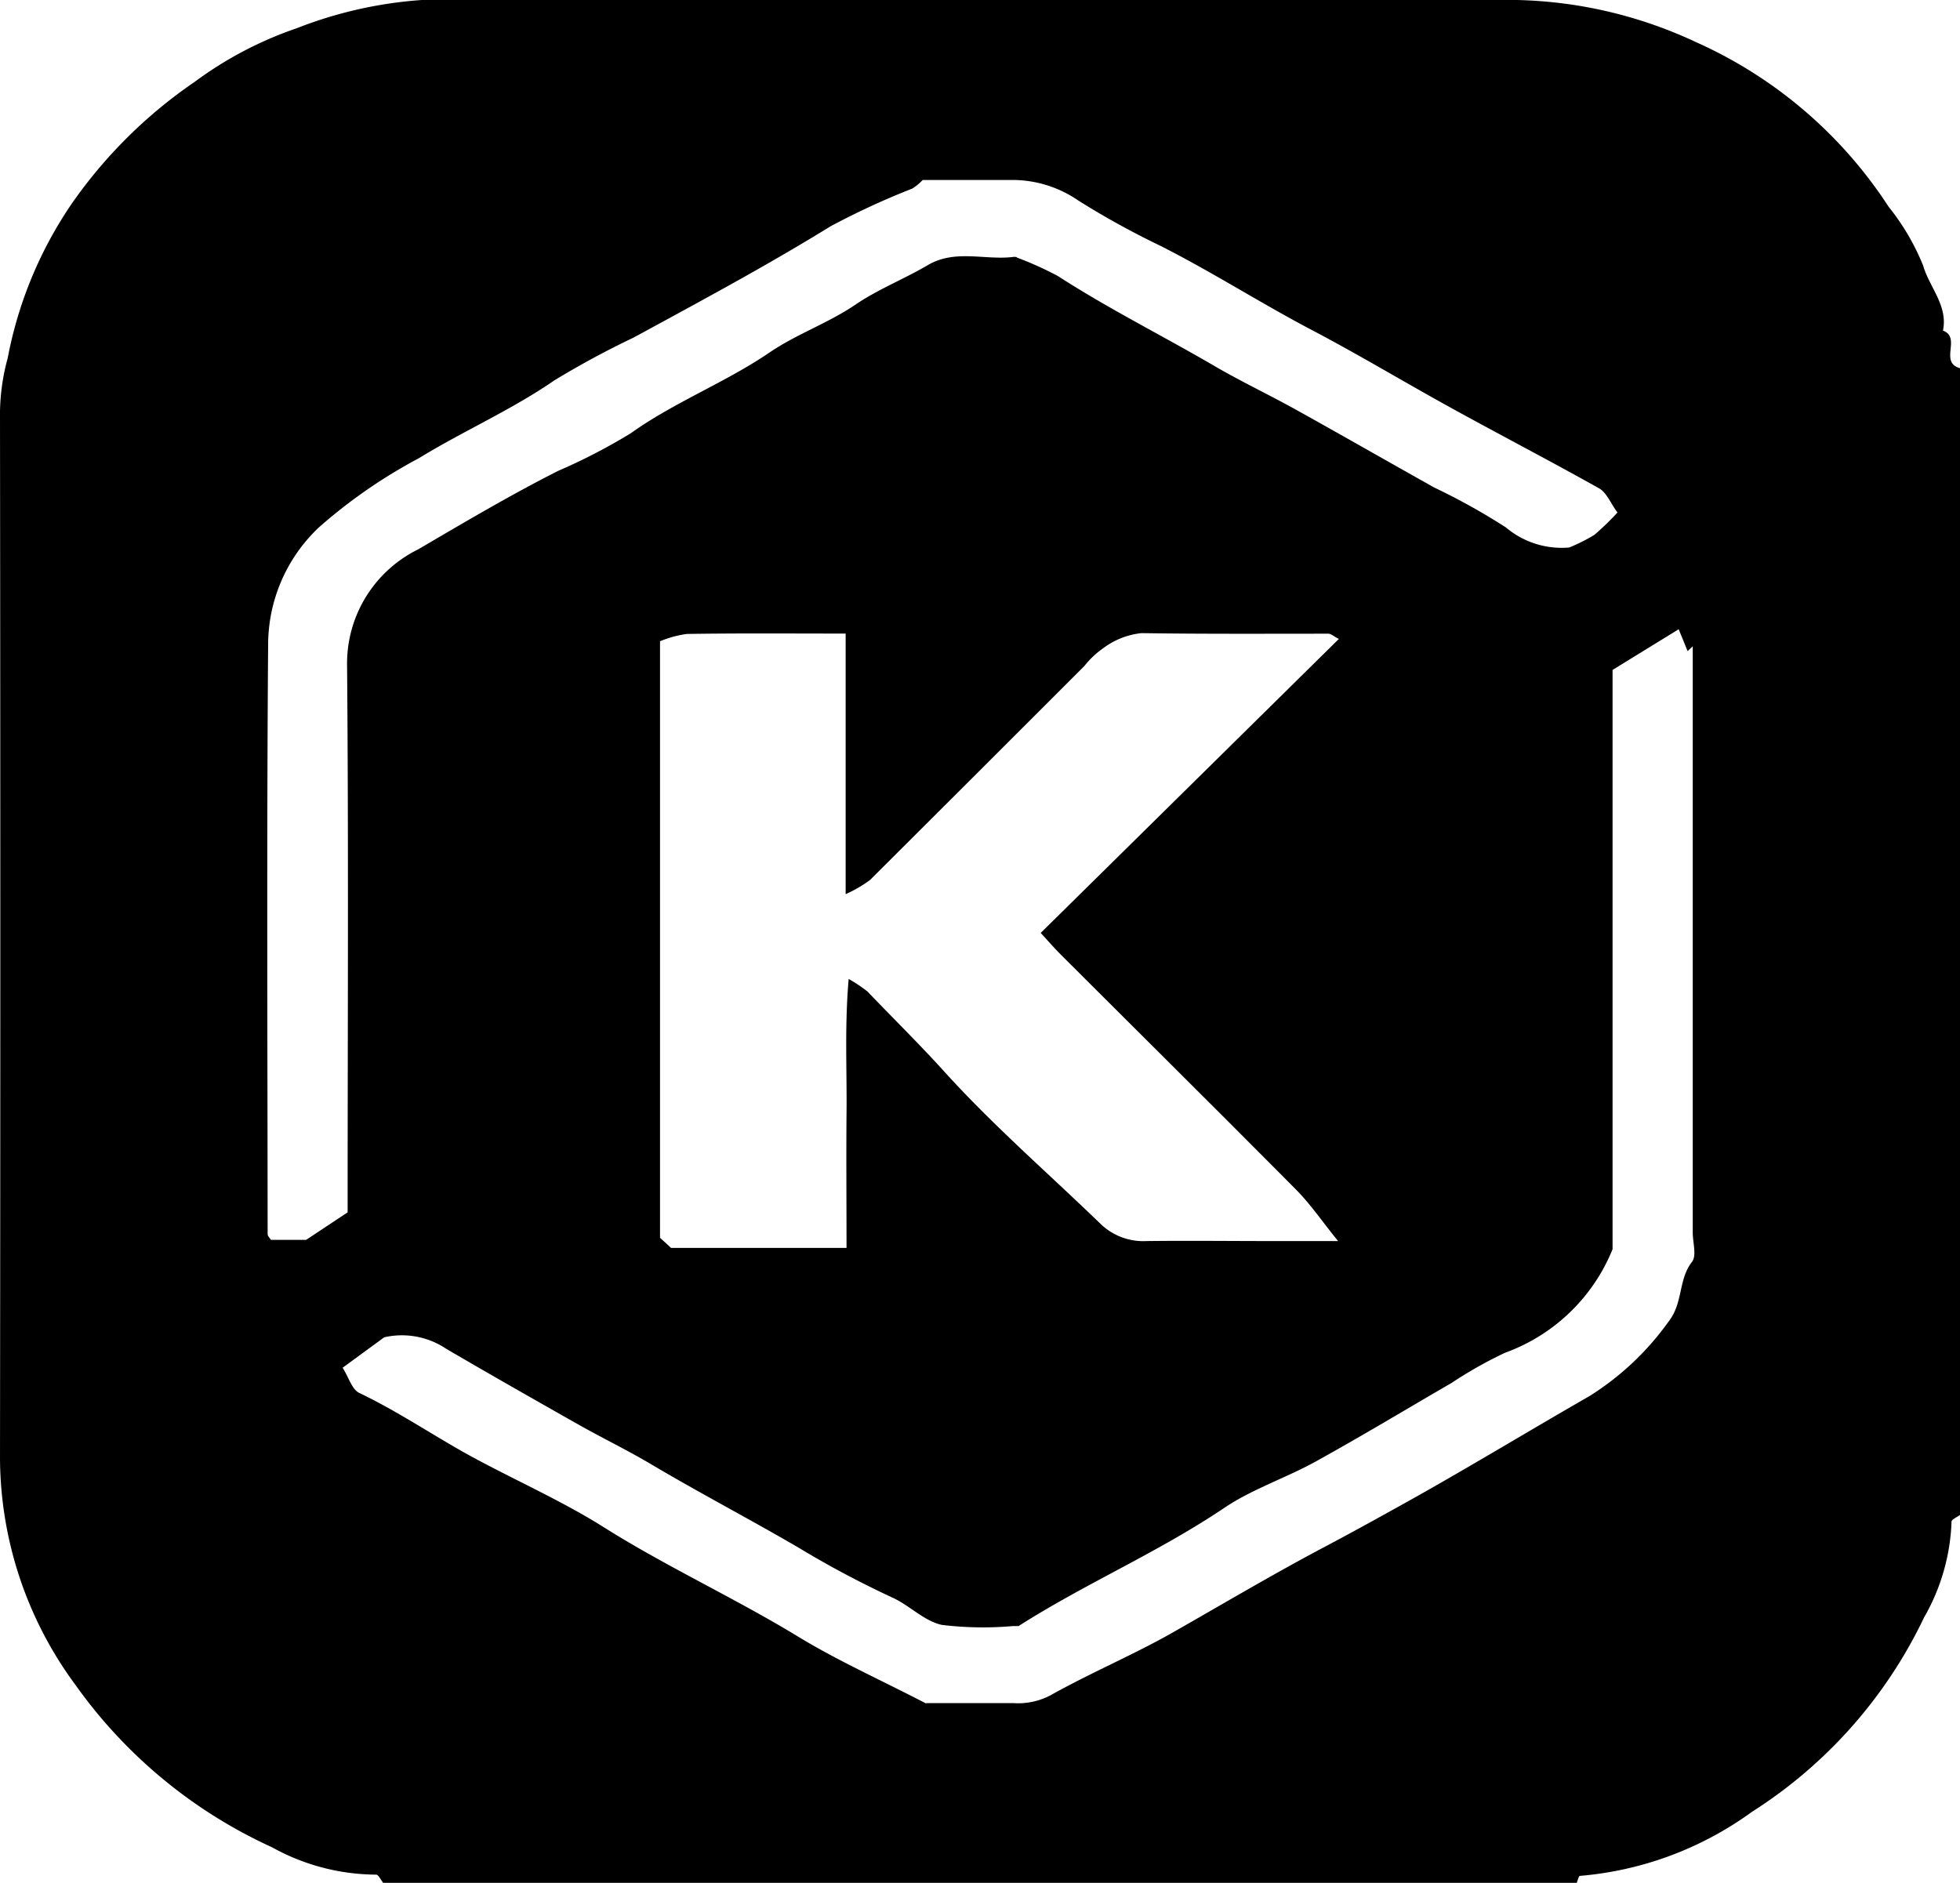 <svg xmlns="http://www.w3.org/2000/svg" xmlns:xlink="http://www.w3.org/1999/xlink" width="31.264" height="30.036" viewBox="0 0 31.264 30.036">
  <defs>
    <style>
      .cls-1 {
        fill: none;
      }

      .cls-2 {
        clip-path: url(#clip-path);
      }
    </style>
    <clipPath id="clip-path">
      <rect id="Rectangle_32" data-name="Rectangle 32" class="cls-1" width="31.265" height="30.036" transform="translate(0)"/>
    </clipPath>
  </defs>
  <g id="Group_55" data-name="Group 55" class="cls-2" transform="translate(0)">
    <path id="Path_77" data-name="Path 77" d="M25.153,30.037H6.112c-.037-.046-.078-.133-.112-.131a3.448,3.448,0,0,1-1.66-.436,7.827,7.827,0,0,1-3.133-2.586A6.126,6.126,0,0,1,0,23.27Q.01,14.977,0,6.685a3.427,3.427,0,0,1,.123-.972,6.512,6.512,0,0,1,1.02-2.461A7.634,7.634,0,0,1,3.108,1.305,5.969,5.969,0,0,1,4.732.452,6.735,6.735,0,0,1,6.742,0q8.7,0,17.406,0a7.086,7.086,0,0,1,2.909.675A7.127,7.127,0,0,1,30.126,3.3a3.713,3.713,0,0,1,.55.938c.1.346.4.642.316,1.037.3.112-.068.506.273.6V24.168c-.048.035-.137.073-.136.107a3.288,3.288,0,0,1-.438,1.528,7.493,7.493,0,0,1-2.744,3.1A5.435,5.435,0,0,1,25.2,29.926c-.018,0-.033.073-.05.111m-3.8-19.846c-.082-.043-.121-.081-.16-.081-.993,0-1.988.006-2.982-.009a1.229,1.229,0,0,0-.61.24,1.421,1.421,0,0,0-.3.283q-1.708,1.709-3.419,3.414a2.07,2.07,0,0,1-.39.227V10.108c-.876,0-1.7-.007-2.531.006a1.689,1.689,0,0,0-.43.117v9.516c.079.072.147.133.175.161h2.8c0-.734-.006-1.437,0-2.142.008-.688-.032-1.378.034-2.148a2.266,2.266,0,0,1,.3.2c.408.426.828.839,1.225,1.277.774.856,1.658,1.622,2.492,2.429a.981.981,0,0,0,.736.275c.662-.008,1.326,0,1.989,0h1.065c-.252-.31-.44-.589-.674-.824-1.248-1.258-2.508-2.506-3.762-3.759-.108-.108-.207-.225-.308-.332l4.759-4.693M14.774,27.17c.447,0,.92,0,1.394,0a1.107,1.107,0,0,0,.587-.124c.644-.362,1.334-.65,1.975-1.016.8-.456,1.587-.923,2.4-1.353.443-.234.883-.478,1.322-.722.976-.545,1.93-1.125,2.9-1.682a4.458,4.458,0,0,0,1.263-1.189c.236-.3.152-.665.373-.952.079-.1.013-.31.013-.469V10.311l-.082.077-.142-.349-1.055.649v9.241a2.922,2.922,0,0,1-1.713,1.651,6.764,6.764,0,0,0-.858.484c-.719.417-1.432.847-2.161,1.25-.475.263-1.009.438-1.455.737-1.055.712-2.234,1.216-3.288,1.89h-.092a5.46,5.46,0,0,1-1.132-.019c-.286-.062-.521-.318-.8-.441a15.612,15.612,0,0,1-1.5-.8c-.776-.452-1.574-.869-2.346-1.327-.375-.222-.77-.413-1.149-.627-.706-.4-1.411-.8-2.108-1.208a1.27,1.27,0,0,0-.991-.185l-.664.486c.1.158.148.342.262.4.6.286,1.14.652,1.713.972.723.4,1.494.733,2.191,1.172,1,.63,2.081,1.126,3.088,1.738.637.389,1.316.691,2.053,1.074m-.058-24.3a.817.817,0,0,1-.164.134,12.14,12.14,0,0,0-1.3.6c-1.024.632-2.085,1.2-3.141,1.775a14.187,14.187,0,0,0-1.265.683c-.687.474-1.456.809-2.165,1.244a8.289,8.289,0,0,0-1.59,1.1,2.577,2.577,0,0,0-.812,1.861c-.024,3.138-.01,6.276-.008,9.413,0,.036.041.073.054.094h.56l.662-.439c0-2.926.016-5.836-.009-8.746a2.028,2.028,0,0,1,1.134-1.83C7.4,8.337,8.138,7.9,8.9,7.514a9.251,9.251,0,0,0,1.159-.6c.7-.5,1.51-.809,2.216-1.29.433-.295.939-.469,1.376-.767.356-.242.772-.405,1.147-.626.438-.258.911-.076,1.363-.131.044-.006.089.011.049.006a5.3,5.3,0,0,1,.667.3c.809.523,1.674.954,2.506,1.44.414.241.849.447,1.268.679.746.414,1.485.838,2.228,1.254a10.307,10.307,0,0,1,1.142.636,1.379,1.379,0,0,0,1.009.32,2.832,2.832,0,0,0,.4-.2,4.131,4.131,0,0,0,.37-.358c-.113-.155-.174-.319-.293-.386-.856-.48-1.73-.93-2.587-1.409-.667-.373-1.322-.763-2-1.119-.812-.427-1.586-.923-2.407-1.339A13.262,13.262,0,0,1,17.2,3.2a1.855,1.855,0,0,0-1.069-.328c-.473,0-.946,0-1.411,0" transform="translate(0 -0.001)"/>
  </g>
</svg>
